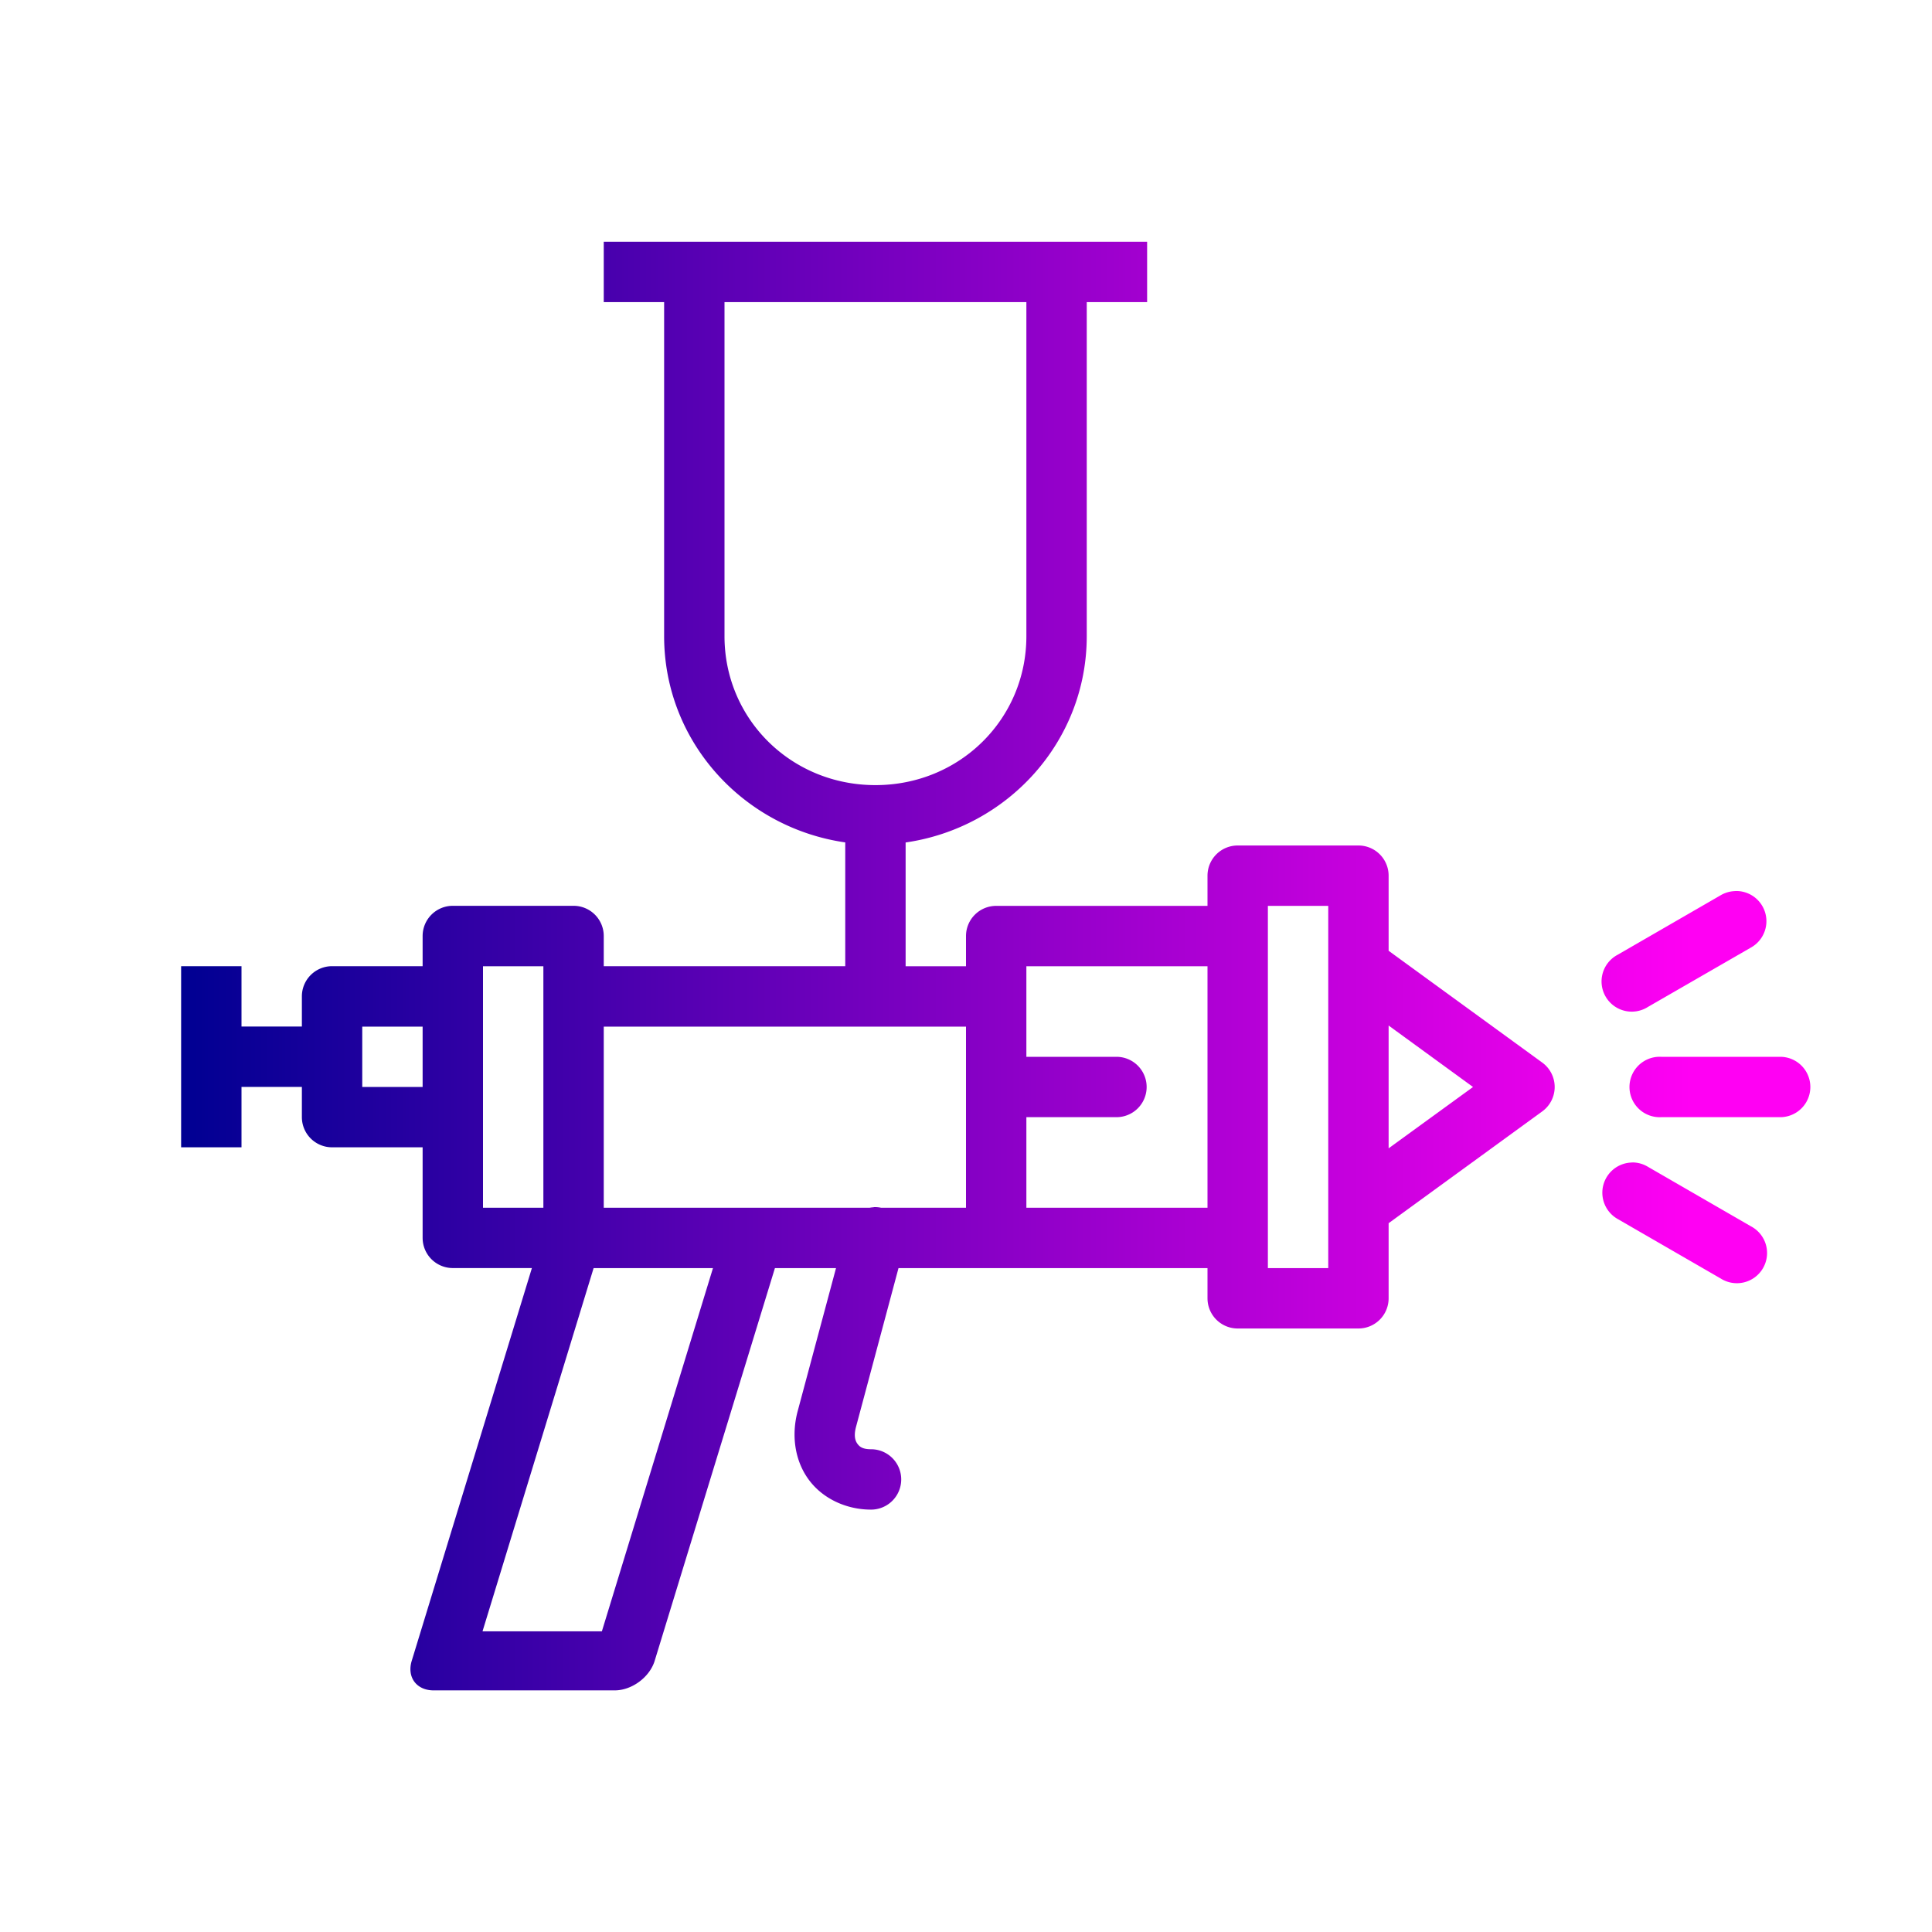 <svg xmlns="http://www.w3.org/2000/svg" xmlns:xlink="http://www.w3.org/1999/xlink" width="32" height="32" id="airbrush">
  <defs>
    <linearGradient id="a">
      <stop offset="0" stop-color="#000092"></stop>
      <stop offset="1" stop-color="#ff00f3"></stop>
    </linearGradient>
    <linearGradient xlink:href="#a" id="b" x1="3" x2="28" y1="16.001" y2="16.001" gradientUnits="userSpaceOnUse"></linearGradient>
  </defs>
  <path fill="url(#b)" d="M10 4.004v1h1v5.533c0 1.745 1.31 3.173 3 3.416v2.05h-4v-.5a.5.5 0 0 0-.5-.5h-2a.5.5 0 0 0-.5.5v.5H5.5a.5.5 0 0 0-.5.5v.5H4v-1H3v3h1v-1h1v.5a.5.5 0 0 0 .5.5H7v1.5a.5.5 0 0 0 .5.5h1.31L6.819 27.51a.43.581 53.508 0 0 .364.488h3a.43.581 53.508 0 0 .66-.488l1.992-6.506h1.012l-.635 2.369c-.107.398-.049.818.182 1.133.23.315.622.498 1.033.498a.5.5 0 1 0 0-1c-.143 0-.19-.043-.225-.09-.034-.046-.065-.127-.023-.283l.703-2.627H20v.5a.5.5 0 0 0 .5.5h2a.5.5 0 0 0 .5-.5V20.26l2.545-1.852a.5.5 0 0 0 0-.808L23 15.748v-1.244a.5.5 0 0 0-.5-.5h-2a.5.5 0 0 0-.5.5v.5h-3.5a.5.5 0 0 0-.5.5v.5h-1v-2.05c1.69-.244 3-1.672 3-3.417V5.004h1v-1h-9zm2 1h5v5.533c0 1.372-1.103 2.467-2.5 2.467S12 11.909 12 10.537V5.004zm16.771 9.754a.5.5 0 0 0-.048.002.5.5 0 0 0-.223.068l-1.705.985a.5.5 0 1 0 .5.865L29 15.695a.5.5 0 0 0-.229-.937zM21 15.004h1v.998a.5.5 0 0 0 0 .002v5h-1v-6zm-13 1h1v4H8v-4zm9 0h3v4h-3v-1.5h1.492a.5.5 0 1 0 0-1H17v-1.5zm6 .982 1.398 1.018L23 19.02v-2.035zm-17 .018h1v1H6v-1zm4 0h6v3h-1.406a.5.5 0 0 0-.121-.01v.002a.5.5 0 0 0-.069.008H10v-3zm17.465.5a.5.5 0 0 0 .05 1h1.97a.5.5 0 1 0 0-1h-1.97a.5.5 0 0 0-.05 0zm-.406 1.75a.5.5 0 0 0-.051.002.5.5 0 0 0-.213.935l1.705.985a.5.5 0 1 0 .5-.865l-1.705-.985a.5.5 0 0 0-.236-.072zm-17.227 1.75h1.977l-1.84 6.016H7.992l1.84-6.016z" color="#000" font-family="sans-serif" font-weight="400" overflow="visible" style="line-height:normal;text-indent:0;text-align:start;text-decoration-line:none;text-decoration-style:solid;text-decoration-color:#000;text-transform:none;block-progression:tb;isolation:auto;mix-blend-mode:normal"></path>
</svg>
